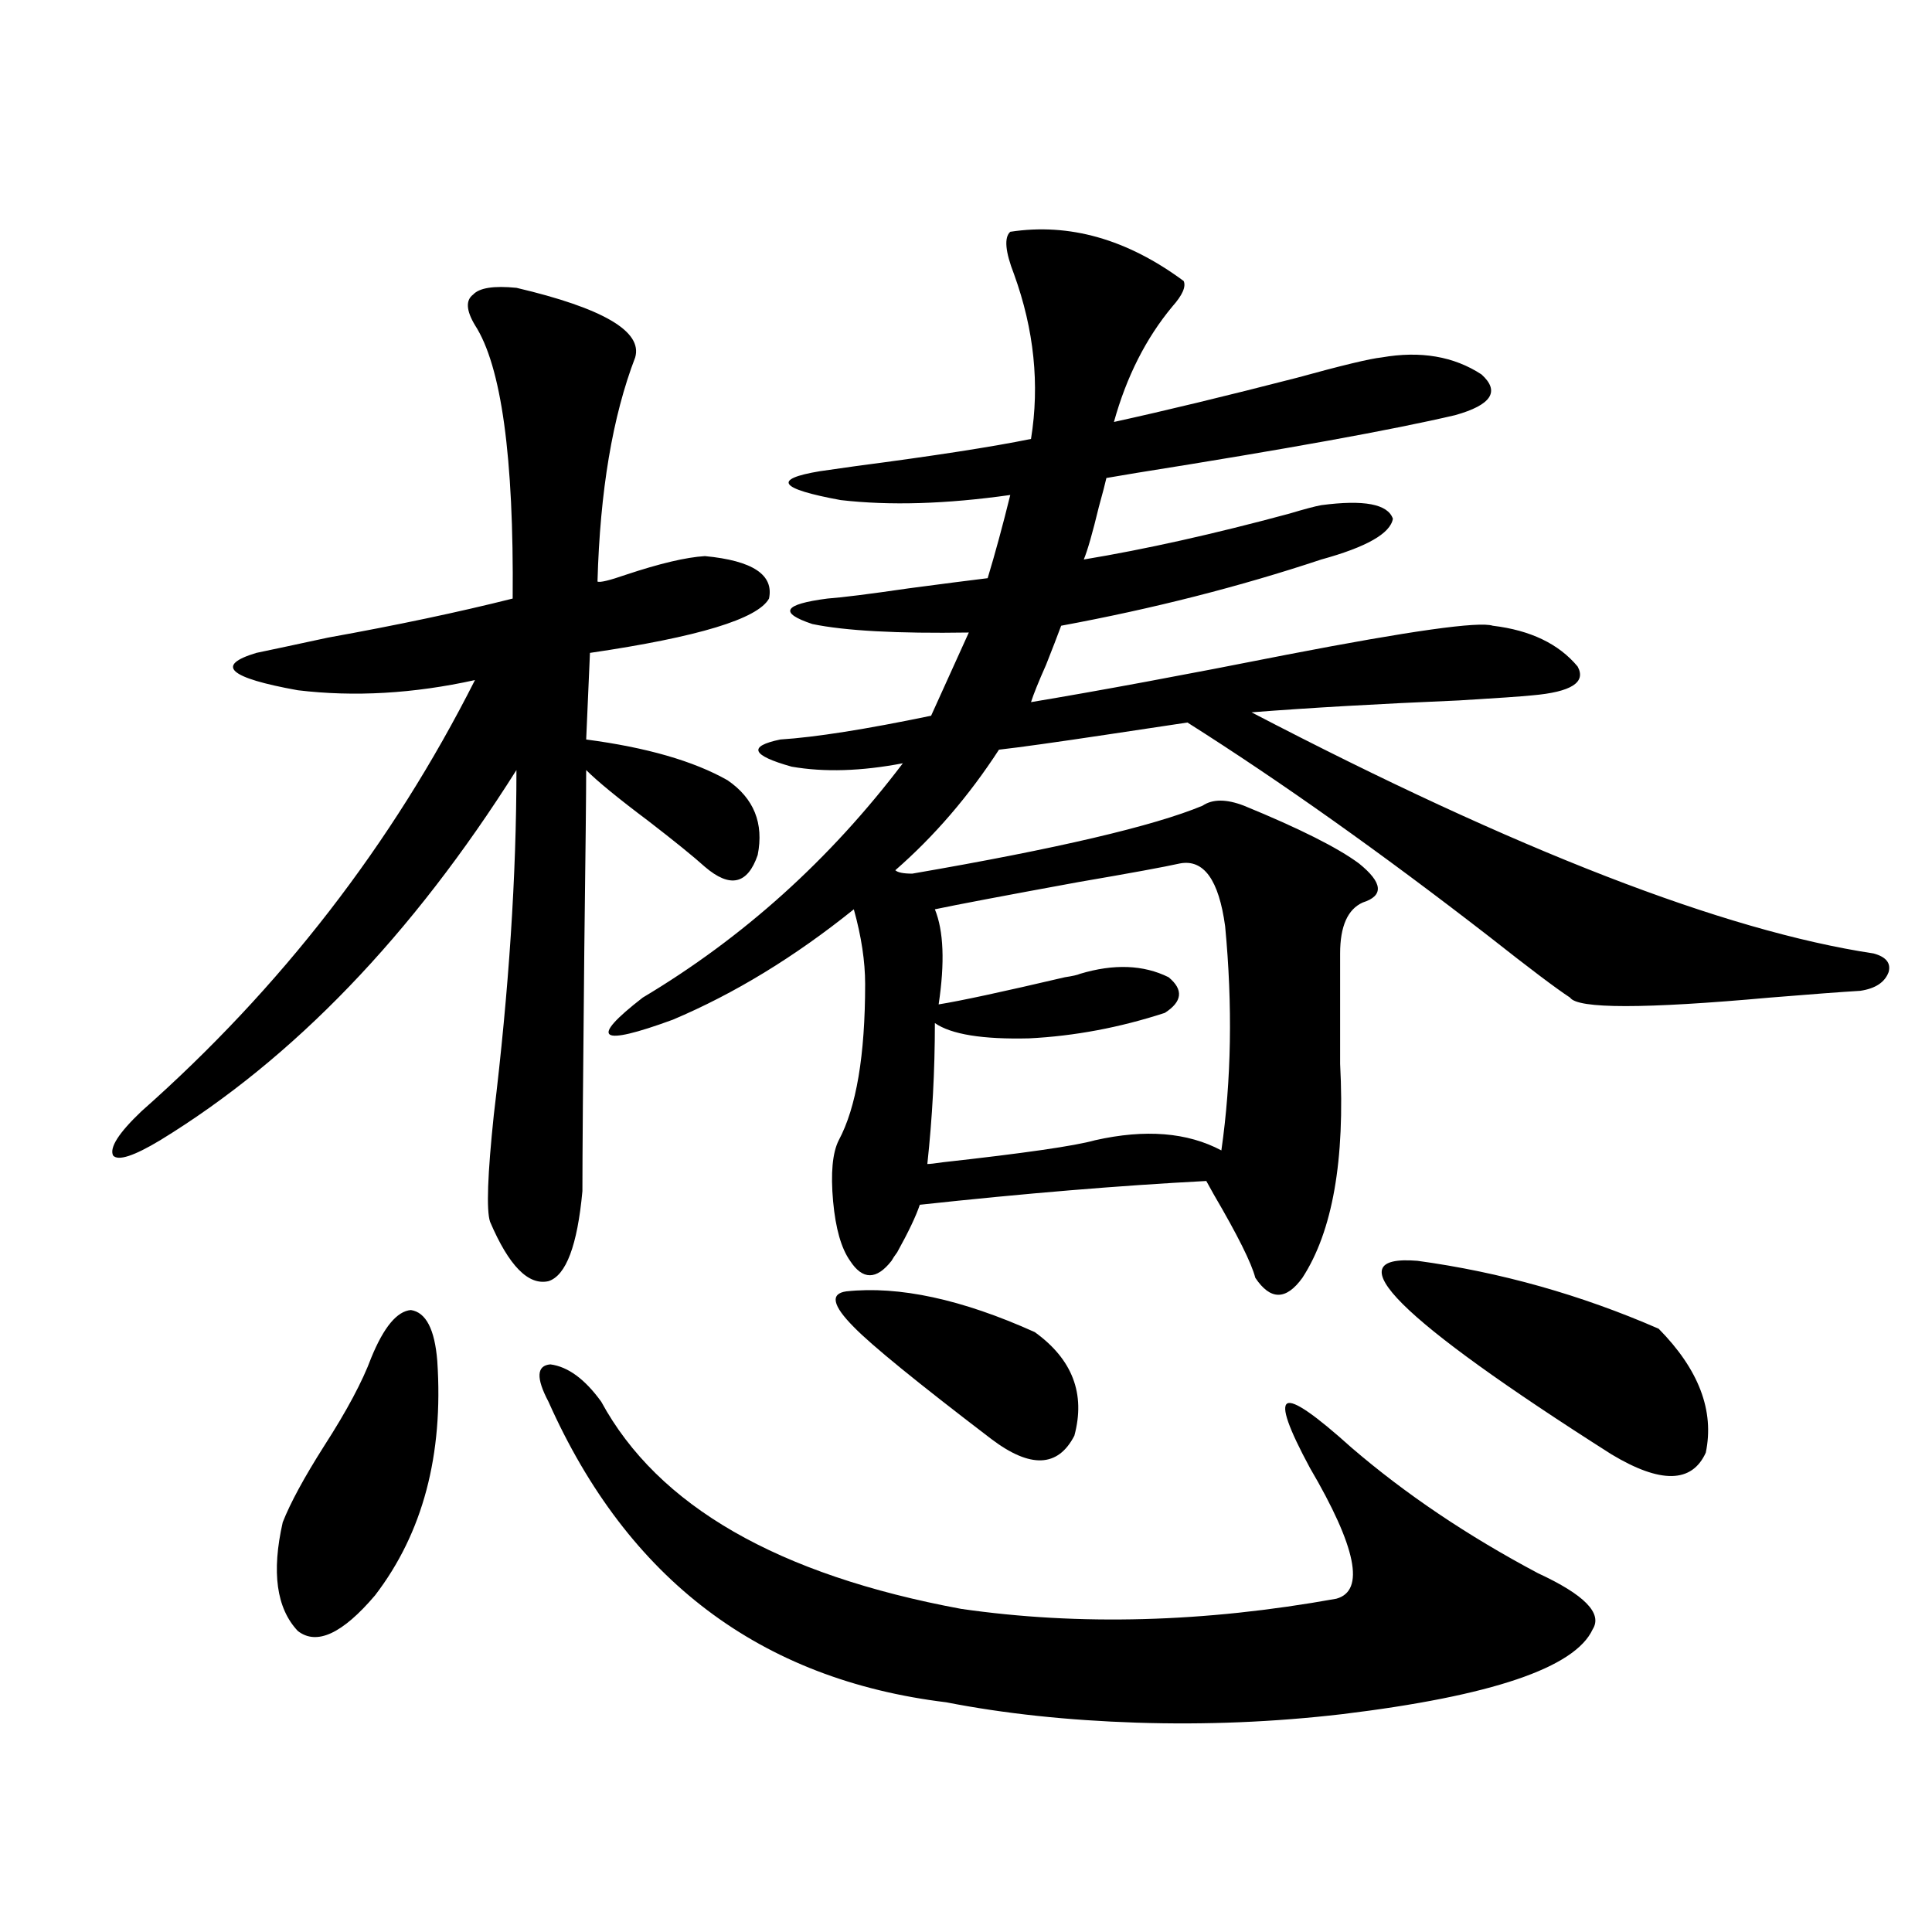 <?xml version="1.0" encoding="utf-8"?>
<!-- Generator: Adobe Illustrator 16.0.0, SVG Export Plug-In . SVG Version: 6.00 Build 0)  -->
<!DOCTYPE svg PUBLIC "-//W3C//DTD SVG 1.1//EN" "http://www.w3.org/Graphics/SVG/1.1/DTD/svg11.dtd">
<svg version="1.1" id="图层_1" xmlns="http://www.w3.org/2000/svg" xmlns:xlink="http://www.w3.org/1999/xlink" x="0px" y="0px"
	 width="1000px" height="1000px" viewBox="0 0 1000 1000" enable-background="new 0 0 1000 1000" xml:space="preserve">
<path d="M267.311,148.973c44.877,10.547,65.364,22.563,61.462,36.035c-11.707,30.474-18.216,69.146-19.512,116.016
	c1.296,0.591,6.174-0.576,14.634-3.516c17.561-5.85,31.219-9.077,40.975-9.668c24.71,2.349,35.761,9.668,33.17,21.973
	c-5.854,10.547-36.752,19.927-92.681,28.125l-1.951,44.824c31.219,4.106,55.608,11.138,73.169,21.094
	c13.658,9.38,18.856,22.275,15.609,38.672c-5.213,15.244-14.314,17.29-27.316,6.152c-5.854-5.273-15.609-13.184-29.268-23.73
	c-15.609-11.714-26.341-20.503-32.194-26.367c0,11.138-0.335,42.188-0.976,93.164c-0.656,65.039-0.976,106.65-0.976,124.805
	c-2.607,28.125-8.46,43.657-17.561,46.582c-10.411,2.349-20.487-7.91-30.243-30.762c-1.951-5.85-1.311-24.307,1.951-55.371
	c7.805-64.448,11.707-123.926,11.707-178.418c-53.993,85.557-115.455,149.414-184.386,191.602
	c-13.658,8.213-21.798,10.85-24.39,7.91c-1.951-4.092,2.927-11.714,14.634-22.852C145.363,511.385,202.922,436.966,245.848,352
	c-31.874,7.031-62.438,8.789-91.705,5.273c-35.777-6.44-42.926-12.881-21.463-19.336c8.445-1.758,20.807-4.395,37.072-7.91
	c35.761-6.44,67.635-13.184,95.607-20.215c0.64-73.237-5.854-120.41-19.512-141.504c-4.558-7.607-4.878-12.881-0.976-15.82
	C248.119,148.973,255.604,147.806,267.311,148.973z M192.191,702.684c6.494-15.82,13.323-24.019,20.487-24.609
	c7.805,1.182,12.347,9.971,13.658,26.367c3.247,48.643-7.485,89.072-32.194,121.289c-16.92,19.913-30.243,26.065-39.999,18.457
	c-11.067-11.728-13.658-30.459-7.805-56.25c3.902-9.956,11.052-23.14,21.463-39.551
	C179.508,730.232,187.633,714.988,192.191,702.684z M283.896,725.535c-6.509-12.305-6.189-18.745,0.976-19.336
	c9.1,1.182,17.881,7.622,26.341,19.336c29.268,53.916,91.37,89.648,186.337,107.227c61.127,8.789,125.851,7.031,194.142-5.273
	c14.954-4.092,10.396-26.655-13.658-67.676c-11.067-20.503-14.969-31.641-11.707-33.398c3.247-1.758,14.299,5.864,33.17,22.852
	c27.957,24.033,60.151,45.703,96.583,65.039c24.054,11.138,33.49,20.792,28.292,29.004c-9.115,19.913-52.362,34.566-129.753,43.945
	c-35.121,4.093-70.577,5.563-106.339,4.395c-35.777-1.181-68.626-4.696-98.534-10.547
	C393.482,869.374,324.871,817.532,283.896,725.535z M522.915,119.969c30.563-4.683,60.486,3.818,89.754,25.488
	c1.296,2.939-0.656,7.334-5.854,13.184c-13.658,16.411-23.749,36.338-30.243,59.766c26.661-5.85,58.2-13.472,94.632-22.852
	c23.414-6.44,38.048-9.956,43.901-10.547c20.152-3.516,37.392-0.576,51.706,8.789c9.756,8.789,5.198,15.82-13.658,21.094
	c-32.53,7.622-87.483,17.578-164.874,29.883c-7.164,1.182-12.363,2.061-15.609,2.637c-0.656,2.939-1.951,7.91-3.902,14.941
	c-3.262,13.486-5.854,22.563-7.805,27.246c31.859-5.273,67.315-13.184,106.339-23.73c7.805-2.334,13.323-3.804,16.585-4.395
	c22.103-2.925,34.466-0.576,37.072,7.031c-1.311,7.622-13.658,14.653-37.072,21.094c-42.285,14.063-87.162,25.488-134.631,34.277
	c-1.951,5.273-4.558,12.017-7.805,20.215c-3.902,8.789-6.509,15.244-7.805,19.336c35.121-5.85,79.343-14.063,132.68-24.609
	c63.733-12.305,99.175-17.275,106.339-14.941c19.512,2.349,34.146,9.38,43.901,21.094c4.543,8.213-3.262,13.184-23.414,14.941
	c-5.854,0.591-18.536,1.47-38.048,2.637c-41.63,1.758-77.406,3.818-107.314,6.152c137.222,71.494,244.537,113.091,321.943,124.805
	c6.494,1.758,9.1,4.985,7.805,9.668c-1.951,5.273-6.829,8.501-14.634,9.668c-9.756,0.591-25.365,1.758-46.828,3.516
	c-65.044,5.864-99.51,5.864-103.412,0c-7.164-4.683-21.143-15.229-41.95-31.641c-55.944-43.354-107.97-80.269-156.094-110.742
	c-7.805,1.182-21.463,3.228-40.975,6.152c-27.316,4.106-46.188,6.743-56.584,7.91c-15.609,24.033-33.505,44.824-53.657,62.402
	c1.296,1.182,4.222,1.758,8.78,1.758c74.785-12.881,124.875-24.609,150.24-35.156c5.198-3.516,12.347-3.516,21.463,0
	c28.612,11.729,48.444,21.685,59.511,29.883c12.347,9.971,13.003,16.699,1.951,20.215c-7.805,3.516-11.707,12.305-11.707,26.367
	v57.129c2.592,49.81-3.902,86.724-19.512,110.742c-8.46,11.729-16.585,11.729-24.39,0c-1.951-7.607-9.115-21.973-21.463-43.066
	c-1.951-3.516-3.262-5.85-3.902-7.031c-44.877,2.349-94.312,6.455-148.289,12.305c-1.951,5.864-5.854,14.063-11.707,24.609
	c-1.311,1.758-2.287,3.228-2.927,4.395c-7.805,9.971-14.969,9.971-21.463,0c-4.558-6.44-7.485-16.699-8.78-30.762
	c-1.311-14.639-0.335-25.186,2.927-31.641c9.1-16.987,13.658-43.945,13.658-80.859c0-11.714-1.951-24.609-5.854-38.672
	c-30.579,24.609-61.797,43.657-93.656,57.129c-38.383,14.063-43.581,10.259-15.609-11.426
	c52.026-31.05,96.903-71.479,134.631-121.289c-21.463,4.106-40.655,4.697-57.56,1.758c-20.823-5.85-22.774-10.547-5.854-14.063
	c18.201-1.167,44.221-5.273,78.047-12.305l19.512-43.066c-37.072,0.591-64.069-0.879-80.974-4.395
	c-17.561-5.85-14.969-10.244,7.805-13.184c7.805-0.576,21.783-2.334,41.95-5.273c17.561-2.334,31.219-4.092,40.975-5.273
	c3.902-12.881,7.805-27.246,11.707-43.066c-33.17,4.697-62.438,5.576-87.803,2.637c-31.874-5.85-35.457-10.835-10.731-14.941
	c3.902-0.576,10.076-1.455,18.536-2.637c40.319-5.273,70.562-9.956,90.729-14.063c4.543-28.125,1.616-56.538-8.78-85.254
	C520.308,130.228,519.653,122.908,522.915,119.969z M438.039,668.406c27.316-2.925,59.831,4.106,97.559,21.094
	c19.512,14.063,26.341,31.943,20.487,53.613c-8.46,16.411-22.774,17.002-42.926,1.758c-38.383-29.292-62.117-48.628-71.218-58.008
	C430.874,675.74,429.578,669.588,438.039,668.406z M610.717,446.922c-7.805,1.758-25.365,4.985-52.682,9.668
	c-38.383,7.031-63.093,11.729-74.145,14.063c4.542,11.138,5.198,27.549,1.951,49.219c11.052-1.758,32.835-6.44,65.364-14.063
	c3.902-0.576,6.494-1.167,7.805-1.758c17.561-5.273,32.835-4.683,45.853,1.758c7.805,6.455,7.149,12.607-1.951,18.457
	c-23.414,7.622-46.828,12.017-70.242,13.184c-24.07,0.591-40.334-2.046-48.779-7.91c0,24.609-1.311,48.931-3.902,72.949
	c1.296,0,3.902-0.288,7.805-0.879c42.27-4.683,68.611-8.486,79.022-11.426c26.006-5.85,47.804-4.092,65.364,5.273
	c5.198-36.323,5.854-74.995,1.951-116.016C630.869,455.423,623.065,444.588,610.717,446.922z M733.641,652.586
	c42.926,5.864,84.541,17.578,124.875,35.156c20.807,21.094,28.932,42.49,24.39,64.16c-7.164,15.82-23.414,16.123-48.779,0.879
	C723.55,682.469,690.06,649.07,733.641,652.586z"/>
</svg>
